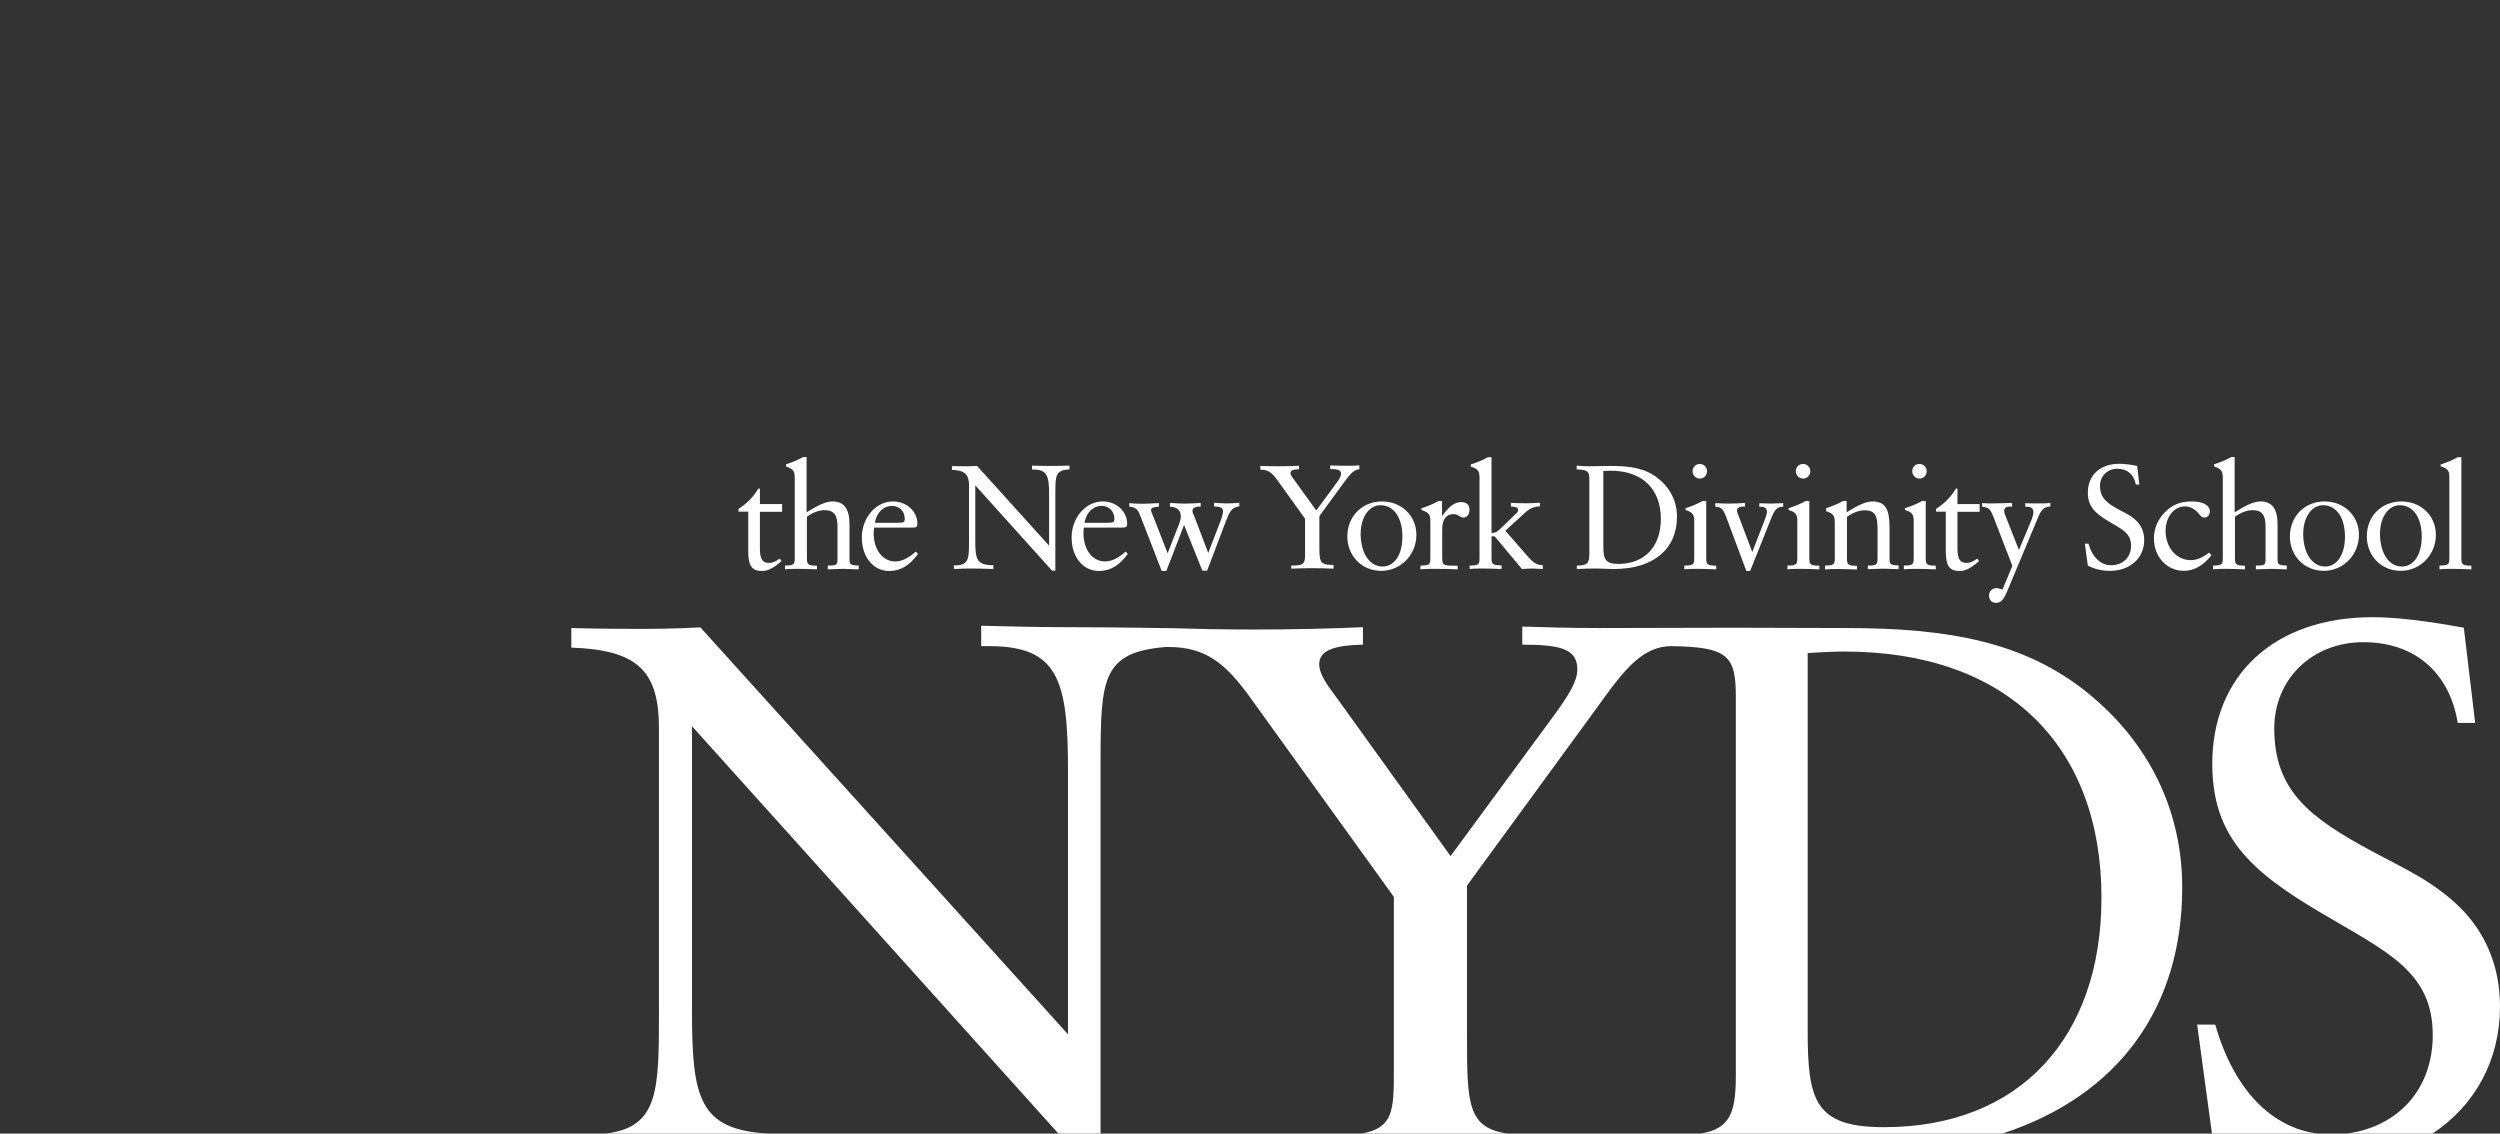 <?xml version="1.0" encoding="UTF-8"?>
<svg id="Layer_1" xmlns="http://www.w3.org/2000/svg" version="1.1" viewBox="0 0 152.06 68.95">
  <rect x="0" y="0" width="152.06" height="68.95" fill="#333333" stroke="none"/>
  <!-- Generator: Adobe Illustrator 29.8.1, SVG Export Plug-In . SVG Version: 2.1.1 Build 2)  -->
  <defs>
    <style>
      .st0 {
        fill: #fff;
      }
    </style>
  </defs>
  <g>
    <path class="st0" d="M47.54,34.12c-.45.4-.81.61-1.18.61-.7,0-.85-.39-.85-1.27v-2.34h-.59v-.17c.51-.32.93-.75,1.2-1.23h.1v.94h1.35v.47h-1.35v2.21c0,.59.11.9.56.9.2,0,.41-.09.64-.26l.12.14Z"/>
    <path class="st0" d="M47.73,34.4c.58,0,.61-.08.61-.48v-4.78c0-.43-.02-.59-.53-.77v-.13c.38-.12.72-.26,1.04-.44h.21v3.36c.67-.42,1.16-.66,1.58-.66.7,0,1.03.46,1.03,1.38v2.03c0,.42,0,.47.56.49v.23c-.35,0-.66-.03-.92-.03-.29,0-.61.02-.96.03v-.23c.58,0,.59-.05.59-.46v-1.92c0-.68-.21-.99-.78-.99-.34,0-.7.13-1.08.4v2.52c0,.41.08.44.61.46v.22c-.45-.02-.84-.03-1.14-.03s-.57,0-.8.03v-.23h-.02Z"/>
    <path class="st0" d="M55.84,33.69c-.51.69-1.05,1.04-1.76,1.04-.95,0-1.66-.84-1.66-2.03,0-1.25.89-2.2,1.88-2.2.92,0,1.5.67,1.5,1.35,0,.22-.08.24-.34.24h-2.3c0,.12-.02.23-.02.33,0,1.06.58,1.73,1.31,1.73.4,0,.81-.2,1.25-.6l.14.14ZM54.7,31.79c.26,0,.33-.02.33-.24,0-.45-.32-.78-.78-.78-.5,0-.92.38-1.04,1.03h1.49Z"/>
    <path class="st0" d="M58.04,34.39h.03c.87,0,.87-.41.87-1.49v-3.36c0-.68-.25-.94-1.04-.96v-.23c.38.01.64.01.76.01.19,0,.44,0,.77-.02l4.38,4.85v-3.15c0-1.09-.13-1.48-.95-1.48h-.09v-.24c.31.01.68.02,1.1.02.45,0,.85-.01,1.18-.02v.23c-.84.04-.86.37-.86,1.4v4.76h-.2l-4.67-5.19v3.39c0,1.11.09,1.47,1.1,1.47v.23c-.5-.02-.94-.03-1.28-.03-.32,0-.69,0-1.12.03v-.22h.02Z"/>
    <path class="st0" d="M68.6,33.69c-.51.69-1.05,1.04-1.76,1.04-.95,0-1.66-.84-1.66-2.03,0-1.25.89-2.2,1.88-2.2.92,0,1.5.67,1.5,1.35,0,.22-.08.24-.34.24h-2.3c-.01.12-.02.23-.02.33,0,1.06.58,1.73,1.31,1.73.4,0,.81-.2,1.25-.6l.14.14ZM67.45,31.79c.26,0,.33-.02.33-.24,0-.45-.32-.78-.78-.78-.5,0-.92.38-1.04,1.03h1.49Z"/>
    <path class="st0" d="M70.94,34.73h-.28l-1.24-3.2c-.17-.44-.24-.68-.73-.71v-.22c.32.04.62.04.91.04.17,0,.47-.02.89-.04v.22c-.32.02-.48.06-.48.2,0,.07.05.18.11.33l.9,2.3.72-1.84c.05-.14.08-.27.08-.4,0-.38-.22-.57-.66-.59v-.23c.38.03.68.04.88.04.38,0,.71-.02.99-.04v.22c-.33,0-.5.09-.5.26,0,.12.06.21.1.31l.86,2.25.75-1.95c.12-.3.15-.5.15-.58,0-.21-.17-.29-.55-.3v-.22c.26.02.53.04.8.04.14,0,.39-.01.74-.04v.22c-.47.05-.6.34-.82.91l-1.14,3h-.29l-1.11-2.78-1.08,2.8Z"/>
    <path class="st0" d="M78.54,34.4h.1c.72,0,.74-.18.74-.76v-2.09l-1.72-2.39c-.29-.4-.52-.59-.97-.59h-.03v-.23c.28.01.63.02,1.04.02.45,0,.89-.01,1.31-.03v.21c-.35.01-.52.07-.52.23,0,.12.09.24.23.42l1.34,1.86,1.25-1.7c.16-.22.26-.39.26-.52,0-.24-.19-.3-.66-.3v-.22c.26.01.56.02.91.02s.65,0,.86-.03v.24c-.38.04-.6.35-.94.81l-1.49,2.04v1.79c0,.92,0,1.18.74,1.18h.12v.23c-.41-.02-.82-.03-1.21-.03s-.82,0-1.36.03v-.19Z"/>
    <path class="st0" d="M84.05,30.5c1.22,0,2.1.89,2.1,2.03,0,1.2-.93,2.19-2.14,2.19s-2.06-.94-2.06-2.09c0-1.22.9-2.13,2.1-2.13ZM84.09,34.46c.69,0,1.21-.67,1.21-1.82,0-1.21-.56-1.91-1.33-1.91-.67,0-1.21.68-1.21,1.76.01,1.22.59,1.97,1.33,1.97Z"/>
    <path class="st0" d="M86.39,34.4c.58,0,.61-.08.61-.48v-2.1c0-.46-.01-.63-.54-.8v-.11c.34-.1.69-.24,1.04-.44h.21v.93c.4-.57.75-.86,1.17-.86.32,0,.5.17.5.45,0,.31-.15.49-.38.49-.19,0-.32-.21-.58-.21-.46,0-.7.31-.7.96v1.72c0,.49.14.45.94.46v.22c-.41-.02-.89-.03-1.39-.03-.32,0-.6,0-.87.03v-.23h-.01Z"/>
    <path class="st0" d="M89.38,34.4c.58,0,.61-.08.61-.48v-4.75c0-.46-.01-.62-.53-.79v-.13c.38-.12.72-.26,1.04-.44h.22v4.6s.05,0,.07,0c.23,0,.36-.15.57-.35l.8-.77c.11-.1.18-.16.18-.28,0-.14-.14-.19-.44-.2v-.22c.32.01.6.02.87.02s.56-.01.9-.03v.22c-.38,0-.67.15-.96.43l-1.15,1.05,1.3,1.49c.34.4.59.61.98.61v.23c-.2,0-.4-.03-.6-.03-.1,0-.32,0-.67.03l-1.66-1.99h-.19v1.31c0,.41.08.44.61.46v.22c-.45-.02-.84-.03-1.14-.03s-.57,0-.8.03v-.22h-.01Z"/>
    <path class="st0" d="M96.67,33.67v-4.51c0-.49-.09-.58-.77-.61v-.23c.24.03.49.04.75.04.45,0,.89-.02,1.34-.02,1.22,0,2.12.16,2.88.77.73.59,1.13,1.4,1.13,2.32,0,1.93-1.38,3.18-3.85,3.18-.37,0-.7-.03-1-.03-.36,0-.77,0-1.24.03v-.21c.65,0,.76-.15.76-.73ZM98.43,34.3c1.61,0,2.59-1.06,2.59-2.74,0-1.81-1.12-2.93-3.06-2.93-.14,0-.29.01-.44.02v4.5c0,.82.08,1.15.91,1.15Z"/>
    <path class="st0" d="M102.44,34.4c.58,0,.61-.08.61-.48v-2.21c0-.36-.04-.54-.53-.69v-.11c.38-.12.72-.26,1.04-.44h.22v3.48c0,.41.08.44.61.46v.22c-.45-.02-.84-.03-1.14-.03s-.57,0-.8.03v-.23h-.01ZM103.39,28.22c.24,0,.44.19.44.44s-.2.45-.44.45-.44-.2-.44-.45.19-.44.44-.44Z"/>
    <path class="st0" d="M107.47,31.14c0-.23-.13-.32-.42-.32h-.04v-.21c.32.01.56.02.71.02.28,0,.52-.02.74-.03v.22h-.03c-.35,0-.5.21-.69.68l-1.29,3.23h-.23l-1.22-3.27c-.17-.45-.28-.63-.67-.64v-.22c.24.02.52.03.83.03s.65-.01.98-.04v.22h-.08c-.28,0-.41.09-.41.25,0,.08.04.18.1.32l.83,2.2.78-2.02c.07-.18.11-.32.11-.42Z"/>
    <path class="st0" d="M108.71,34.4c.58,0,.61-.08.61-.48v-2.21c0-.36-.04-.54-.53-.69v-.11c.38-.12.72-.26,1.04-.44h.22v3.48c0,.41.08.44.61.46v.22c-.45-.02-.84-.03-1.14-.03s-.57,0-.8.03v-.23h-.01ZM109.67,28.22c.24,0,.44.19.44.44s-.2.45-.44.45-.44-.2-.44-.45c0-.25.19-.44.44-.44Z"/>
    <path class="st0" d="M110.99,34.4c.58,0,.61-.08.61-.48v-2.03c0-.46-.01-.63-.53-.8v-.18c.38-.12.72-.26,1.04-.44h.21v.69c.67-.42,1.16-.66,1.58-.66.82,0,1.03.55,1.03,1.6v1.8c0,.41,0,.47.55.49v.23c-.34,0-.64-.03-.91-.03-.29,0-.61.02-.96.03v-.22c.59,0,.59-.07.59-.53v-1.68c0-.77-.11-1.15-.78-1.15-.34,0-.7.13-1.08.4v2.52c0,.41.08.44.61.46v.22c-.45-.02-.84-.03-1.14-.03s-.57,0-.8.03v-.24h-.02Z"/>
    <path class="st0" d="M115.79,34.4c.58,0,.61-.08.61-.48v-2.21c0-.36-.04-.54-.53-.69v-.11c.38-.12.72-.26,1.04-.44h.22v3.48c0,.41.08.44.61.46v.22c-.45-.02-.84-.03-1.14-.03s-.57,0-.8.03v-.23h-.01ZM116.75,28.22c.24,0,.44.19.44.44s-.2.45-.44.45-.44-.2-.44-.45c0-.25.18-.44.44-.44Z"/>
    <path class="st0" d="M120.38,34.12c-.45.4-.81.61-1.18.61-.7,0-.85-.39-.85-1.27v-2.34h-.59v-.17c.51-.32.93-.75,1.2-1.23h.1v.94h1.35v.47h-1.35v2.21c0,.59.11.9.56.9.2,0,.41-.09.64-.26l.12.14Z"/>
    <path class="st0" d="M122.4,34.42l-1.17-3.03c-.09-.24-.2-.41-.3-.47-.06-.04-.19-.08-.37-.1v-.22c.14.01.31.02.5.02.45,0,.89-.02,1.32-.03v.23s-.08-.01-.11-.01c-.25,0-.37.09-.37.27,0,.05.02.14.07.27l.83,2.1.77-1.84c.07-.18.11-.35.11-.45,0-.24-.13-.34-.42-.34h-.07v-.22c.12.02.25.02.41.02h.35c.28,0,.53,0,.76-.03v.22c-.36,0-.55.19-.72.6l-1.93,4.61c-.18.42-.35.65-.66.65-.25,0-.42-.19-.42-.45s.2-.45.46-.45c.08,0,.2.04.36.09l.6-1.44Z"/>
    <path class="st0" d="M126.81,33.07h.22c.24.85.76,1.31,1.37,1.31.72,0,1.22-.48,1.22-1.19,0-.76-.54-.99-1.33-1.46-.85-.5-1.3-.92-1.3-1.77,0-1.05.74-1.75,1.91-1.75.29,0,.65.04,1.09.13l.13,1.13h-.21c-.1-.6-.53-.96-1.12-.96s-1.06.44-1.06,1.03c0,.74.41,1.06,1.17,1.47.35.19.73.35,1.05.67.31.31.47.71.47,1.17,0,1.08-.84,1.87-2.09,1.87-.5,0-.95-.11-1.34-.32l-.18-1.33Z"/>
    <path class="st0" d="M134.51,33.77c-.5.63-1.05.95-1.68.95-1.02,0-1.82-.84-1.82-1.97,0-.57.21-1.1.61-1.53.45-.5.98-.72,1.67-.72.73,0,1.12.24,1.12.6,0,.22-.14.38-.32.38-.2,0-.26-.14-.39-.28-.24-.26-.5-.4-.8-.4-.65,0-1.18.62-1.18,1.5,0,1.02.68,1.77,1.52,1.77.38,0,.74-.15,1.12-.46l.15.16Z"/>
    <path class="st0" d="M134.59,34.4c.58,0,.61-.08.61-.48v-4.78c0-.43-.02-.59-.53-.77v-.13c.38-.12.72-.26,1.04-.44h.21v3.36c.67-.42,1.16-.66,1.58-.66.7,0,1.03.46,1.03,1.38v2.03c0,.42,0,.47.56.49v.23c-.35,0-.66-.03-.92-.03-.29,0-.61.02-.96.03v-.23c.58,0,.59-.05.59-.46v-1.92c0-.68-.21-.99-.78-.99-.34,0-.7.13-1.08.4v2.52c0,.41.08.44.61.46v.22c-.45-.02-.84-.03-1.14-.03s-.57,0-.8.03v-.23h-.02Z"/>
    <path class="st0" d="M141.38,30.5c1.22,0,2.1.89,2.1,2.03,0,1.2-.93,2.19-2.14,2.19s-2.06-.94-2.06-2.09c0-1.22.9-2.13,2.1-2.13ZM141.42,34.46c.69,0,1.21-.67,1.21-1.82,0-1.21-.56-1.91-1.33-1.91-.67,0-1.21.68-1.21,1.76.01,1.22.59,1.97,1.33,1.97Z"/>
    <path class="st0" d="M146.06,30.5c1.22,0,2.1.89,2.1,2.03,0,1.2-.93,2.19-2.14,2.19s-2.06-.94-2.06-2.09c-.01-1.22.89-2.13,2.1-2.13ZM146.09,34.46c.69,0,1.21-.67,1.21-1.82,0-1.21-.56-1.91-1.33-1.91-.67,0-1.21.68-1.21,1.76.01,1.22.59,1.97,1.33,1.97Z"/>
    <path class="st0" d="M148.37,34.4c.58,0,.61-.08.61-.48v-4.87c0-.36-.04-.54-.53-.69v-.11c.38-.12.72-.26,1.04-.44h.22v6.14c0,.41.08.44.61.46v.22c-.45-.02-.84-.03-1.14-.03s-.57,0-.8.03v-.23h0Z"/>
  </g>
  <path class="st0" d="M126.99,42.15c-3.86-3.12-8.5-3.95-14.7-3.95-2.3,0-4.55-.02-6.84-.02-1.33,0-6.38.02-8.22.02s-3.31-.05-4.64-.09v1.1c2.39,0,3.35.28,3.35,1.52,0,.69-.51,1.52-1.33,2.66l-6.38,8.68-6.84-9.51c-.69-.92-1.15-1.56-1.15-2.16,0-.83.87-1.15,2.66-1.19v-1.06c-2.11.09-4.36.14-6.66.14-1.93,0-3.58-.04-4.94-.08,0,0-3.72-.06-6.02-.06-2.16,0-4.04-.05-5.6-.09v1.24h.46c4.18,0,4.82,1.97,4.82,7.53v16.08l-22.36-24.75c-1.7.09-2.99.09-3.95.09-.64,0-1.97,0-3.9-.05v1.19c4.04.14,5.33,1.42,5.33,4.91v17.13c0,4.92,0,7.13-3.26,7.52h9.93c-4.25-.23-4.66-2.19-4.66-7.47v-17.31l22.29,24.78h2.56v-22.57c0-5.11.1-6.71,3.97-7.03h.14c2.3,0,3.49,1.01,4.96,3.03l8.77,12.17v10.66c0,2.36-.06,3.42-1.99,3.74h8.94c-2.49-.33-2.5-1.86-2.5-5.95v-9.14l7.62-10.43c1.7-2.34,2.84-4.1,4.78-4.13,3.49.04,3.95.6,3.95,3.08v23.01c0,2.31-.35,3.26-2.15,3.56h18.36c7.09-2.32,10.94-7.69,10.94-14.95.01-4.68-2.01-8.82-5.74-11.85ZM114.59,68.56c-4.23,0-4.64-1.65-4.64-5.88v-22.96c.78-.05,1.52-.09,2.25-.09,9.88,0,15.62,5.74,15.62,14.97,0,8.54-5,13.96-13.23,13.96Z"/>
  <g>
    <path class="st0" d="M141.17,55.52c4.04,2.39,6.8,3.58,6.8,7.44,0,3.29-2.11,5.58-5.24,5.99h5.22c2.58-1.7,4.11-4.45,4.11-7.74,0-2.34-.83-4.41-2.39-5.97-1.65-1.65-3.58-2.48-5.37-3.45-3.86-2.07-5.97-3.72-5.97-7.49,0-2.99,2.3-5.24,5.42-5.24s5.24,1.84,5.74,4.91h1.06l-.69-5.79c-2.25-.41-4.09-.64-5.56-.64-5.97,0-9.74,3.54-9.74,8.91,0,4.38,2.25,6.5,6.61,9.07Z"/>
    <path class="st0" d="M140.98,68.95c-2.79-.35-5.1-2.63-6.24-6.63h-1.1l.9,6.63h6.44Z"/>
  </g>
</svg>